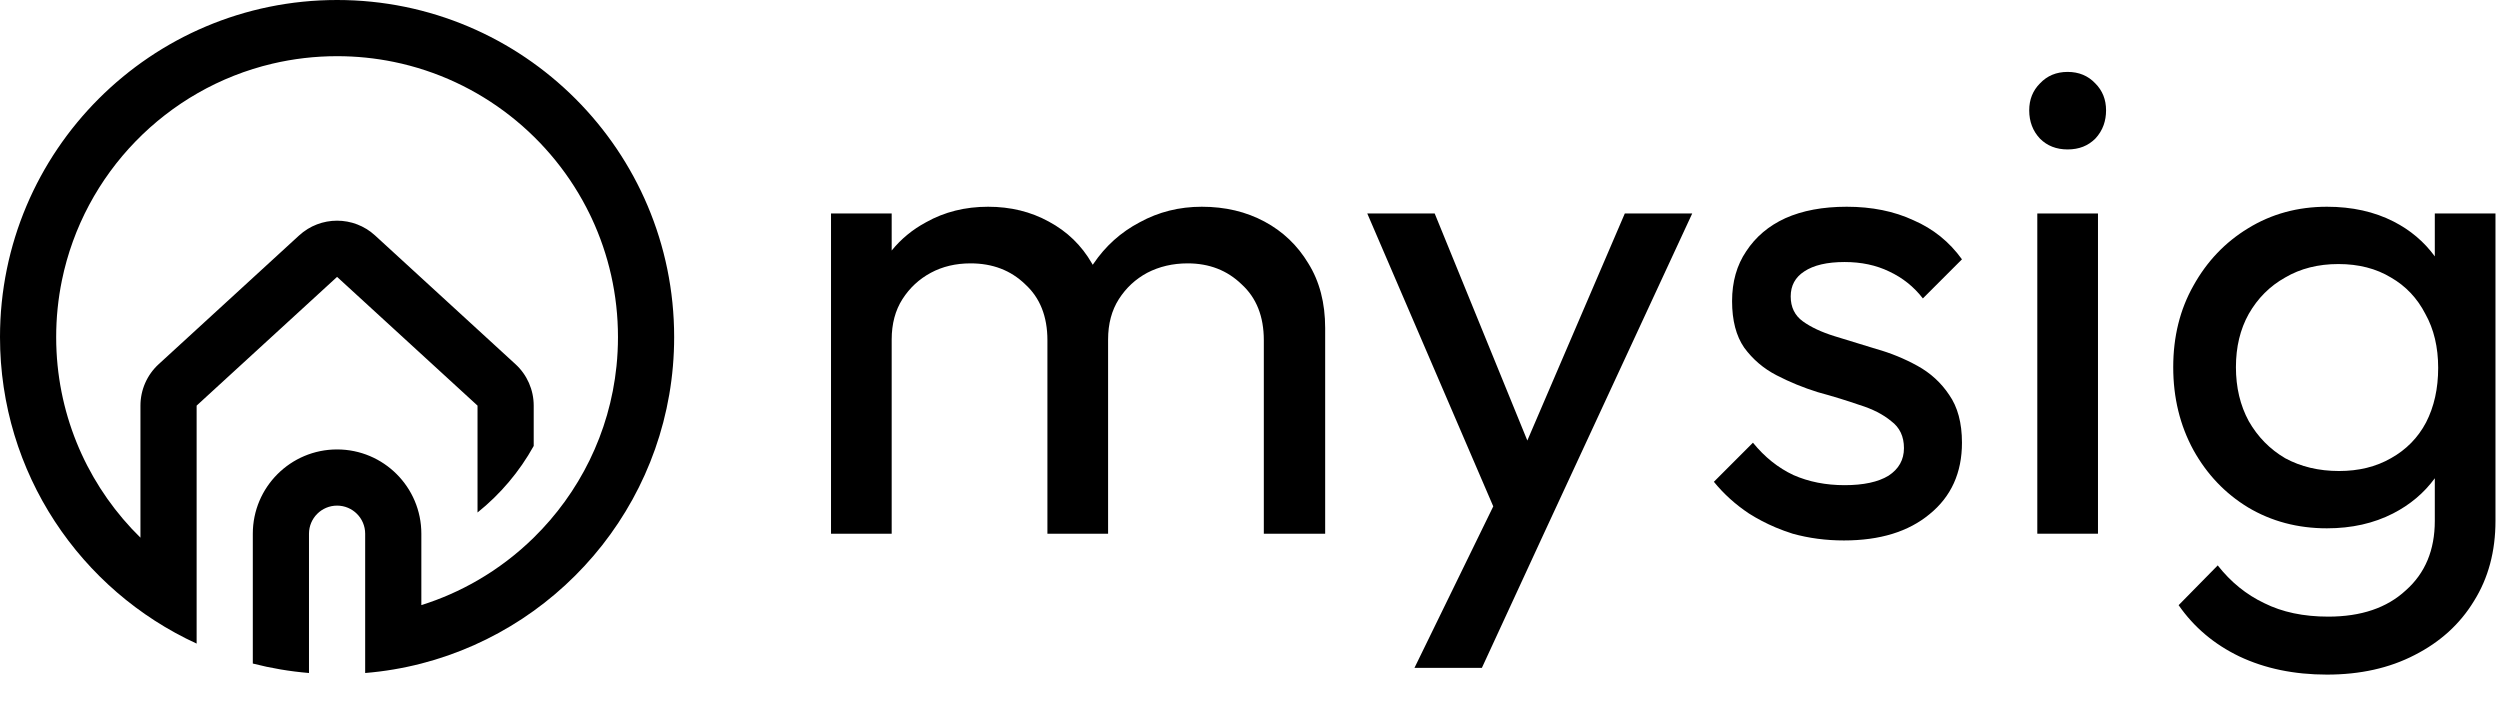 <svg width="89" height="25" viewBox="0 0 89 25" fill="none" xmlns="http://www.w3.org/2000/svg">
<path d="M0 12C0 16.843 2.869 21.016 7 22.912V14.44L12 9.857L17 14.44V18.245C17.811 17.595 18.493 16.791 19 15.876V14.44C19 13.879 18.765 13.344 18.352 12.966L13.352 8.382C12.587 7.681 11.413 7.681 10.648 8.382L5.648 12.966C5.235 13.344 5 13.879 5 14.44V19.141C3.264 17.44 2.146 15.111 2.013 12.521C2.004 12.349 2 12.175 2 12C2 11.31 2.07 10.636 2.203 9.985C2.983 6.174 5.93 3.153 9.7 2.266C10.438 2.092 11.209 2 12 2C12.69 2 13.364 2.07 14.015 2.203C17.099 2.834 19.666 4.885 21.003 7.642L21.046 7.732L21.067 7.776C21.666 9.06 22 10.491 22 12C22 12.35 21.982 12.695 21.947 13.036C21.702 15.418 20.62 17.553 19 19.141C18.402 19.728 17.73 20.24 17 20.662C16.373 21.025 15.704 21.321 15 21.542V19C15 17.343 13.657 16 12 16C10.343 16 9 17.343 9 19V23.622C9.647 23.788 10.315 23.902 11 23.959V19C11 18.448 11.448 18 12 18C12.552 18 13 18.448 13 19V23.959C13.685 23.903 14.352 23.789 15 23.622C20.174 22.289 24 17.59 24 12C24 5.373 18.627 0 12 0C5.373 0 0 5.373 0 12Z" fill="black"/>
<path d="M72.528 19V7.6H74.688V19H72.528Z" fill="black"/>
<path d="M73.608 5.32C73.207 5.32 72.88 5.192 72.624 4.936C72.368 4.664 72.24 4.328 72.24 3.928C72.24 3.544 72.368 3.224 72.624 2.968C72.88 2.696 73.207 2.56 73.608 2.56C74.008 2.56 74.335 2.696 74.592 2.968C74.848 3.224 74.976 3.544 74.976 3.928C74.976 4.116 74.947 4.289 74.891 4.449C74.827 4.629 74.728 4.792 74.592 4.936C74.465 5.062 74.321 5.158 74.16 5.222C73.995 5.287 73.811 5.32 73.608 5.32Z" fill="black"/>
<path d="M29.584 19V7.6H31.744V8.919C32.079 8.506 32.487 8.17 32.968 7.912C33.624 7.544 34.36 7.36 35.176 7.36C35.976 7.36 36.696 7.536 37.336 7.888C37.992 8.24 38.504 8.736 38.872 9.376L38.902 9.427L38.92 9.4C39.352 8.76 39.904 8.264 40.576 7.912C41.248 7.544 41.984 7.36 42.784 7.36C43.616 7.36 44.36 7.536 45.016 7.888C45.672 8.24 46.192 8.736 46.576 9.376C46.976 10.016 47.176 10.784 47.176 11.68V19H44.992V12.112C44.992 11.264 44.728 10.6 44.2 10.12C43.688 9.624 43.048 9.376 42.28 9.376C41.752 9.376 41.272 9.488 40.84 9.712C40.424 9.936 40.088 10.248 39.832 10.648C39.576 11.048 39.448 11.528 39.448 12.088V19H37.288V12.112C37.288 11.264 37.024 10.6 36.496 10.12C35.984 9.624 35.336 9.376 34.552 9.376C34.024 9.376 33.552 9.488 33.136 9.712C32.72 9.936 32.384 10.248 32.128 10.648C31.872 11.048 31.744 11.528 31.744 12.088V19H29.584Z" fill="black"/>
<path d="M52.755 23.776L54.915 19.096L60.243 7.6H57.843L54.373 15.683L51.075 7.6H48.675L53.16 18.027L50.355 23.776H52.755Z" fill="black"/>
<path d="M63.213 18.777C63.41 18.86 63.613 18.934 63.821 19C64.397 19.16 65.005 19.24 65.645 19.24C66.925 19.24 67.941 18.928 68.693 18.304C69.461 17.68 69.846 16.832 69.846 15.76C69.846 15.056 69.693 14.488 69.39 14.056C69.102 13.624 68.726 13.28 68.262 13.024C67.797 12.768 67.31 12.568 66.797 12.424C66.286 12.264 65.79 12.112 65.31 11.968C64.846 11.824 64.47 11.648 64.182 11.44C63.894 11.232 63.749 10.936 63.749 10.552C63.749 10.168 63.91 9.872 64.23 9.664C64.565 9.44 65.045 9.328 65.669 9.328C66.262 9.328 66.79 9.44 67.253 9.664C67.733 9.888 68.133 10.208 68.454 10.624L69.846 9.232C69.397 8.608 68.821 8.144 68.118 7.84C67.43 7.52 66.638 7.36 65.742 7.36C64.894 7.36 64.165 7.496 63.558 7.768C62.965 8.04 62.502 8.432 62.166 8.944C61.83 9.44 61.662 10.032 61.662 10.72C61.662 11.408 61.806 11.96 62.093 12.376C62.398 12.792 62.781 13.12 63.246 13.36C63.709 13.6 64.197 13.8 64.71 13.96C64.98 14.034 65.241 14.109 65.495 14.187C65.736 14.261 65.971 14.338 66.197 14.416C66.662 14.56 67.038 14.752 67.326 14.992C67.629 15.216 67.781 15.536 67.781 15.952C67.781 16.368 67.598 16.696 67.23 16.936C66.861 17.16 66.341 17.272 65.669 17.272C64.998 17.272 64.39 17.152 63.846 16.912C63.301 16.656 62.821 16.272 62.405 15.76L61.014 17.152C61.366 17.584 61.781 17.96 62.262 18.28C62.563 18.471 62.88 18.636 63.213 18.777Z" fill="black"/>
<path fill-rule="evenodd" clip-rule="evenodd" d="M79.719 23.368C80.631 23.8 81.671 24.016 82.839 24.016C84.023 24.016 85.063 23.784 85.959 23.32C86.871 22.856 87.575 22.216 88.071 21.4C88.583 20.584 88.839 19.632 88.839 18.544V7.6H86.679V9.127C86.299 8.606 85.811 8.193 85.215 7.888C84.527 7.536 83.735 7.36 82.839 7.36C81.799 7.36 80.863 7.616 80.031 8.128C79.215 8.624 78.567 9.304 78.087 10.168C77.607 11.016 77.367 11.984 77.367 13.072C77.367 14.16 77.607 15.144 78.087 16.024C78.567 16.888 79.215 17.568 80.031 18.064C80.863 18.56 81.799 18.808 82.839 18.808C83.719 18.808 84.503 18.632 85.191 18.28C85.8 17.968 86.295 17.551 86.679 17.026V18.544C86.679 19.584 86.335 20.408 85.647 21.016C84.975 21.64 84.055 21.952 82.887 21.952C82.007 21.952 81.247 21.792 80.607 21.472C79.967 21.168 79.415 20.72 78.951 20.128L77.559 21.544C78.103 22.328 78.823 22.936 79.719 23.368ZM85.119 16.312C84.591 16.616 83.975 16.768 83.271 16.768C82.551 16.768 81.911 16.616 81.351 16.312C80.807 15.992 80.375 15.552 80.055 14.992C79.751 14.432 79.599 13.792 79.599 13.072C79.599 12.352 79.751 11.72 80.055 11.176C80.375 10.616 80.807 10.184 81.351 9.88C81.895 9.56 82.527 9.4 83.247 9.4C83.967 9.4 84.591 9.56 85.119 9.88C85.647 10.184 86.055 10.616 86.343 11.176C86.647 11.72 86.799 12.36 86.799 13.096C86.799 13.832 86.655 14.48 86.367 15.04C86.079 15.584 85.663 16.008 85.119 16.312Z" fill="black"/>
</svg>
